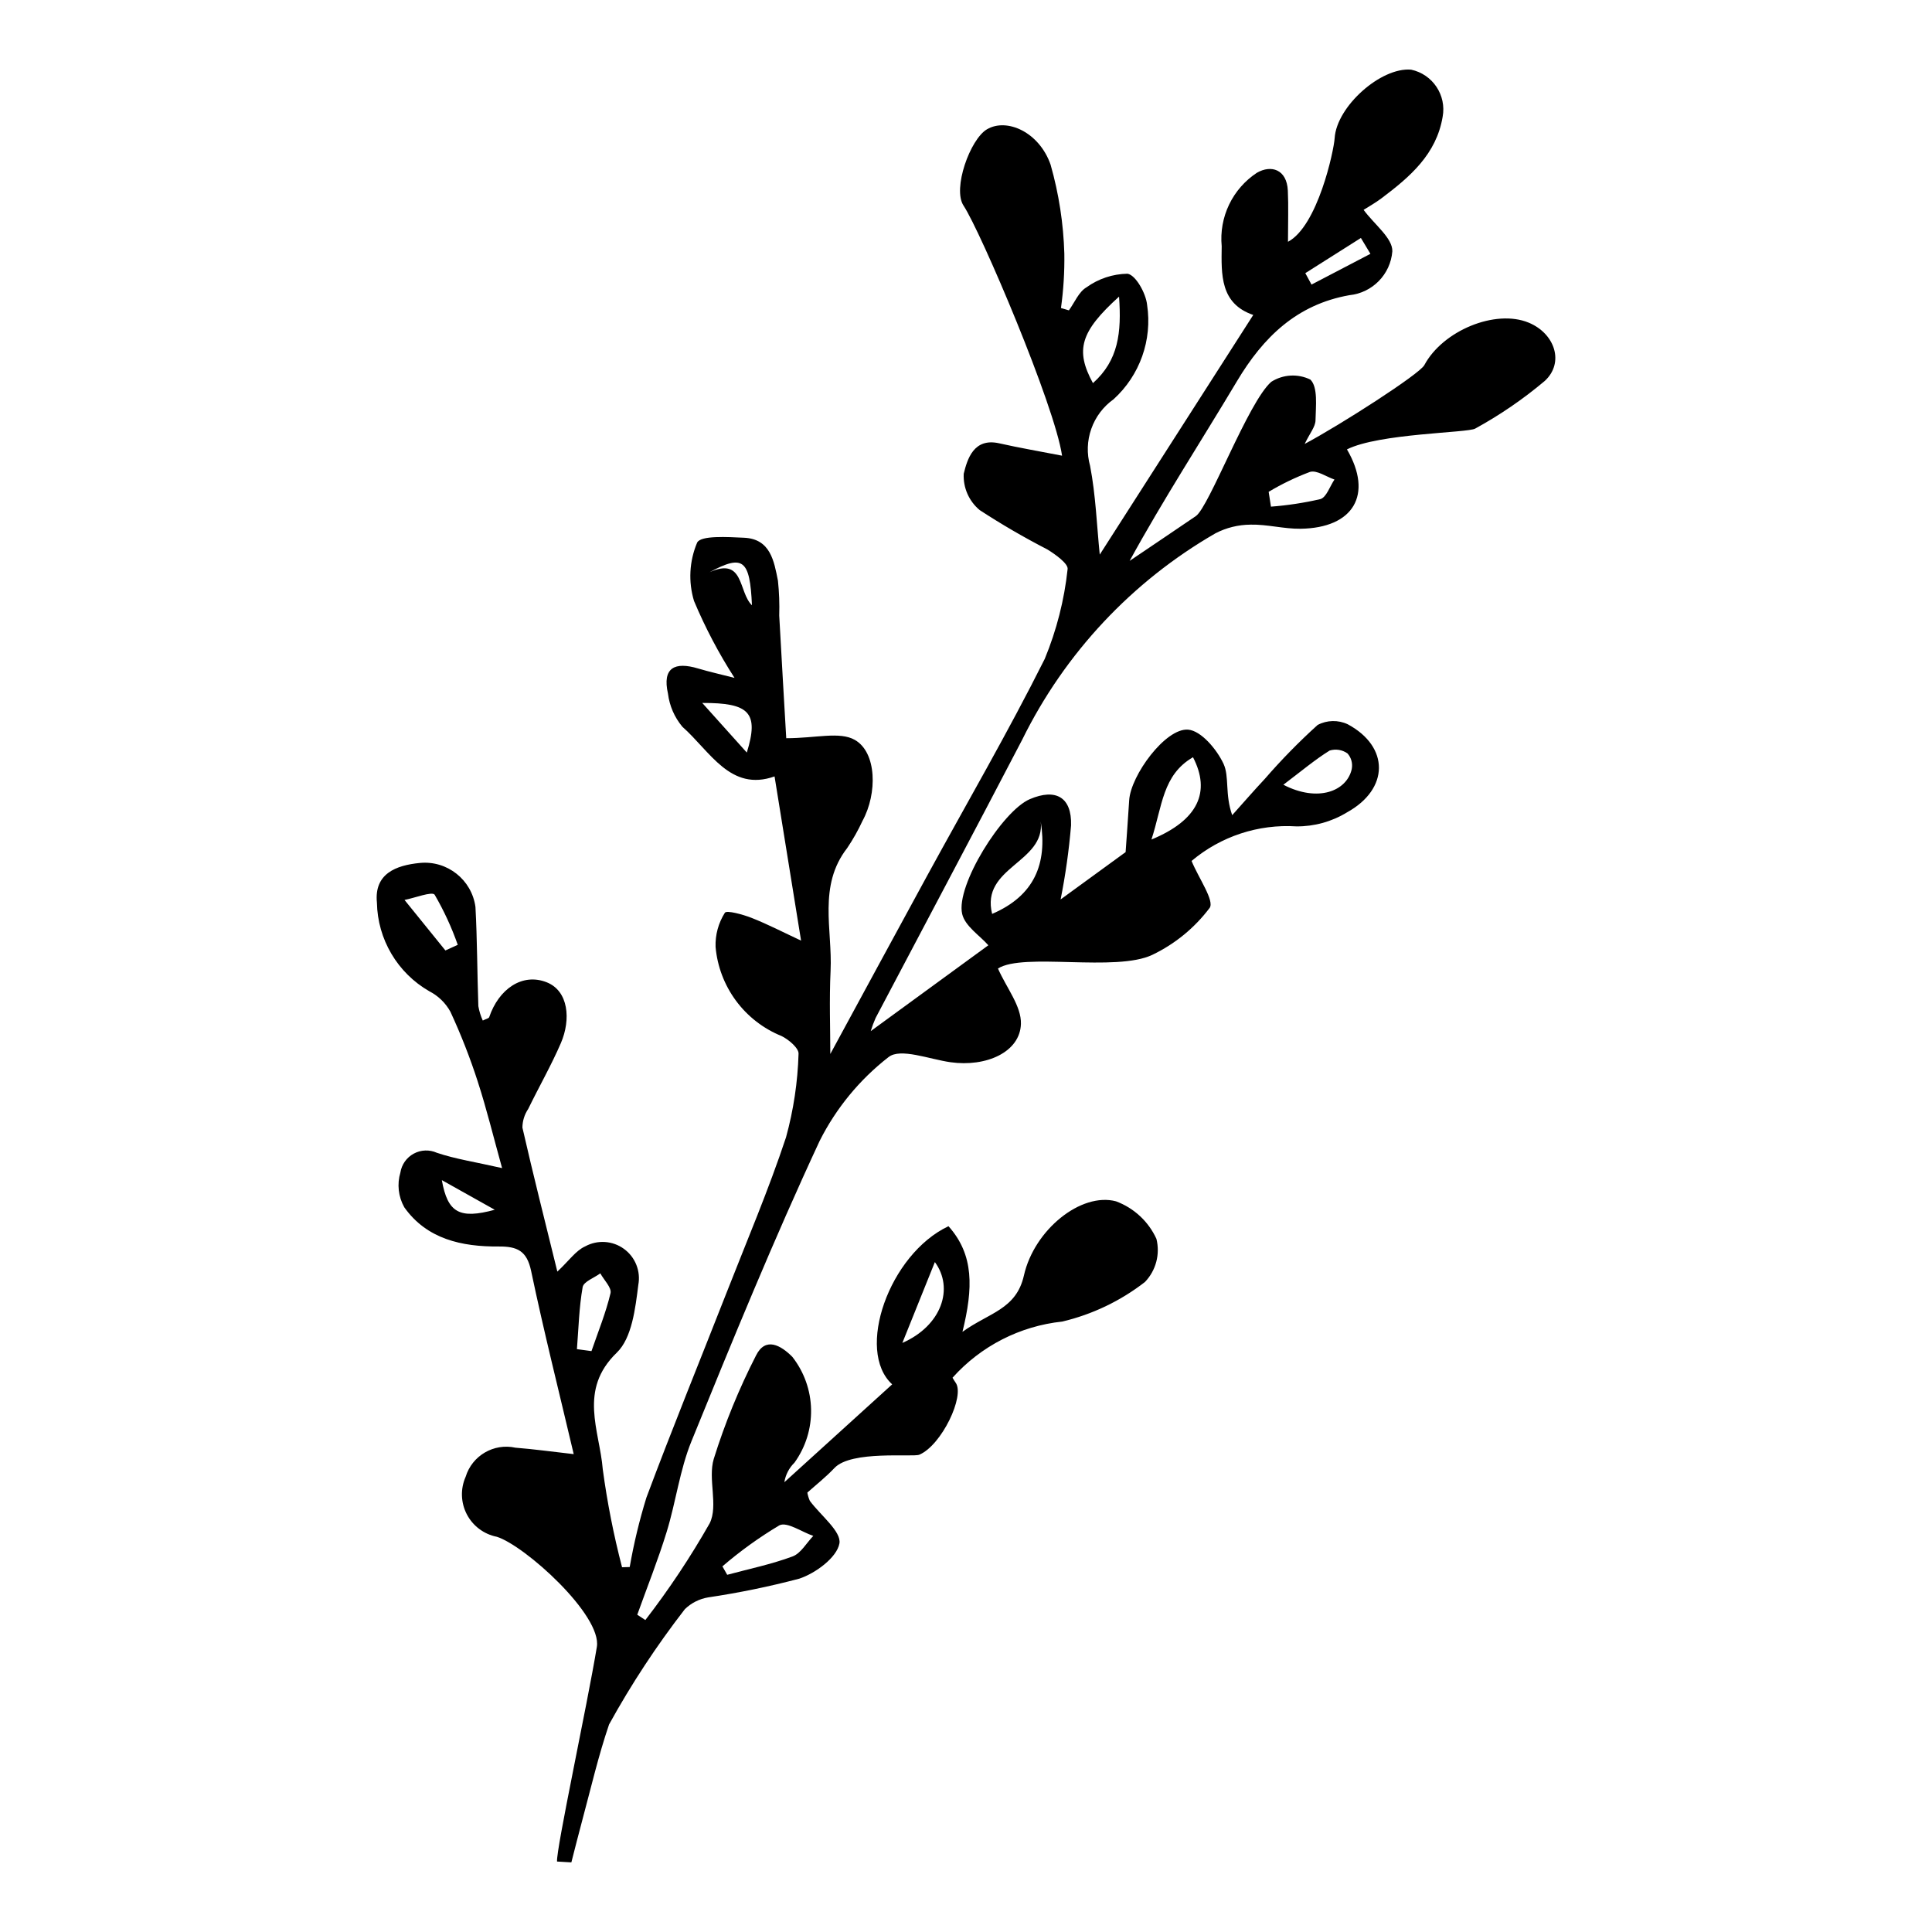 <?xml version="1.0" encoding="UTF-8"?>
<!-- The Best Svg Icon site in the world: iconSvg.co, Visit us! https://iconsvg.co -->
<svg fill="#000000" width="800px" height="800px" version="1.1" viewBox="144 144 512 512" xmlns="http://www.w3.org/2000/svg">
 <path d="m310.88 559.28c1.082-6.219 2.559-12.363 4.422-18.395 6.797-18.195 14.145-36.184 21.23-54.27 5.371-13.715 11.16-27.297 15.789-41.262h-0.004c1.977-7.199 3.086-14.605 3.305-22.07 0.117-1.484-2.613-3.805-4.519-4.727-4.805-1.945-8.977-5.184-12.059-9.348-3.082-4.168-4.957-9.105-5.41-14.27-0.109-3.191 0.75-6.344 2.461-9.039 0.445-0.738 4.781 0.445 7.094 1.355 4.305 1.699 8.438 3.844 13.102 6.019-2.336-14.473-4.598-28.465-7.027-43.512-11.723 4.156-17.051-6.656-24.461-13.191l0.004-0.004c-2.07-2.488-3.383-5.516-3.785-8.727-1.574-6.949 1.844-8.52 7.977-6.684 2.906 0.871 5.879 1.527 9.652 2.492h0.004c-4.164-6.469-7.754-13.289-10.734-20.383-1.539-5.086-1.25-10.551 0.82-15.445 0.918-1.977 8.145-1.508 12.469-1.309 6.973 0.32 7.926 6.195 8.953 11.387 0.324 3.062 0.438 6.144 0.34 9.227 0.637 11.641 1.328 23.273 1.859 32.512 7.844 0 14.148-1.828 18.148 0.43 5.883 3.324 6.004 14.234 2.086 21.426-1.164 2.519-2.527 4.945-4.078 7.246-7.797 10.023-3.887 21.586-4.406 32.523-0.367 7.727-0.07 15.484-0.07 22.055 8.023-14.777 16.844-31.082 25.727-47.355 10.43-19.105 21.391-37.941 31.121-57.391h-0.004c3.129-7.582 5.164-15.57 6.039-23.727 0.246-1.418-3.219-3.93-5.391-5.246-6.144-3.164-12.121-6.641-17.91-10.418-2.844-2.367-4.41-5.934-4.227-9.633 0.945-3.844 2.633-9.59 9.406-8.062 5.348 1.207 10.762 2.129 16.656 3.277-1.941-13.312-21.582-59.449-26.113-66.273-2.957-4.449 1.73-17.582 6.215-20.223 5.234-3.082 13.824 0.699 16.855 9.367v0.004c2.191 7.688 3.414 15.613 3.644 23.602 0.07 4.812-0.227 9.621-0.891 14.391l2.098 0.621c1.523-2.09 2.617-4.914 4.664-6.102 3.168-2.285 6.961-3.543 10.867-3.606 2.168 0.324 4.887 5.191 5.195 8.242 1.418 9.305-1.918 18.699-8.883 25.027-2.731 1.941-4.793 4.68-5.906 7.84-1.117 3.156-1.227 6.582-0.32 9.809 1.508 7.805 1.777 15.848 2.562 23.52 13.48-21.047 27.043-42.219 40.68-63.512-8.797-3.008-8.469-10.691-8.363-18.219v-0.004c-0.359-3.781 0.316-7.594 1.961-11.02 1.641-3.426 4.188-6.34 7.359-8.43 3.773-2.184 7.941-0.934 8.207 4.727 0.195 4.144 0.039 8.301 0.039 13.559 7.875-4.172 12.16-24.125 12.367-27.469 0.527-8.406 12.266-18.852 20.266-18.148h0.004c5.715 1.219 9.418 6.766 8.348 12.508-1.676 9.957-8.684 15.91-16.125 21.52-1.742 1.316-3.672 2.387-4.82 3.125 2.863 3.883 7.727 7.516 7.613 10.988-0.484 6.113-5.277 11.008-11.379 11.625-13.914 2.465-22.809 11.09-29.801 22.809-9.473 15.879-19.566 31.387-28.438 47.605 5.848-3.953 11.711-7.891 17.543-11.867 3.527-2.406 13.855-30.234 19.996-35.59 3.113-1.984 7.039-2.207 10.359-0.59 2.055 2.004 1.43 7.07 1.363 10.797-0.031 1.723-1.508 3.418-2.871 6.258 9.555-5.098 30.434-18.508 31.703-20.879 4.894-9.145 18.84-14.922 27.672-11.258 6.949 2.883 9.52 10.617 4.227 15.465h-0.004c-5.699 4.801-11.863 9.023-18.398 12.602-1.918 1.148-25.516 1.258-33.996 5.516 6.984 11.969 1.754 20.848-12.312 21.031-4.41 0.059-8.844-1.191-13.246-1.09v0.004c-3.231 0.02-6.41 0.801-9.277 2.285-22.121 12.75-39.949 31.789-51.223 54.695-12.84 24.652-25.914 49.184-38.863 73.777v0.004c-0.496 1.125-0.926 2.281-1.285 3.461 11.258-8.215 22.023-16.074 31.172-22.754-2.254-2.57-6.195-5.07-6.941-8.309-1.727-7.519 10.637-27.297 17.934-30.414 6.859-2.934 11.141-0.547 10.926 6.941-0.551 6.594-1.477 13.148-2.769 19.637l17.223-12.543c0.27-3.887 0.641-8.809 0.945-13.734 0.41-6.613 9.656-19.215 15.625-18.719 3.457 0.285 7.598 5.238 9.379 9.047 1.582 3.387 0.332 8.094 2.301 13.613 2.883-3.215 5.715-6.484 8.664-9.637 4.363-5.031 9.027-9.793 13.969-14.262 2.492-1.32 5.461-1.383 8.008-0.172 11.047 5.945 11 17.133-0.203 23.324-4.039 2.473-8.691 3.762-13.426 3.723-10.094-0.641-20.047 2.641-27.781 9.16 1.887 4.59 6.148 10.578 4.777 12.469h-0.004c-3.984 5.285-9.176 9.535-15.141 12.398-9.664 4.644-34.25-0.672-40.941 3.644 2.293 5.176 6.227 9.988 6.086 14.676-0.227 7.469-9.191 11.492-18.672 10.152-5.582-0.789-13.293-3.856-16.402-1.359v-0.008c-7.664 5.957-13.902 13.543-18.262 22.211-12.172 26.148-23.105 52.887-33.98 79.613-3.102 7.621-4.121 16.062-6.559 23.988-2.281 7.422-5.176 14.66-7.801 21.977l2.148 1.406h-0.004c6.281-8.137 11.977-16.707 17.055-25.648 2.32-4.699-0.527-11.715 1.074-17.055v0.004c2.945-9.445 6.695-18.617 11.207-27.422 2.508-5.023 6.586-2.688 9.633 0.387h-0.004c3.113 3.981 4.852 8.863 4.953 13.914 0.102 5.055-1.438 10-4.391 14.102-1.43 1.398-2.375 3.219-2.688 5.195 9.523-8.645 19.047-17.293 28.574-25.938-9.773-8.91-0.812-34.492 14.922-41.91 6.805 7.606 6.547 16.445 3.703 27.992 7.074-5.098 14.254-5.918 16.289-14.945 2.731-12.117 15.156-22.121 24.434-19.637l-0.008 0.004c4.738 1.766 8.582 5.336 10.688 9.934 1.02 4.082-0.129 8.402-3.043 11.438-6.469 5.019-13.938 8.594-21.906 10.484-11.203 1.18-21.57 6.484-29.086 14.883 0.27 0.438 0.516 0.891 0.82 1.305 2.531 3.465-3.703 16.59-9.613 19.094-1.707 0.723-18.023-1.219-22.496 3.523-2.293 2.43-4.953 4.516-7.184 6.519h-0.004c0.133 0.754 0.355 1.488 0.664 2.188 2.824 3.832 8.422 8.137 7.836 11.305-0.688 3.719-6.273 7.848-10.574 9.297l-0.004 0.004c-7.965 2.106-16.047 3.766-24.195 4.977-2.332 0.391-4.488 1.48-6.184 3.125-7.477 9.645-14.195 19.859-20.086 30.551-2.84 8.32-4.82 16.93-7.113 25.434-0.996 3.695-1.922 7.41-2.879 11.117l-3.797-0.223c-0.246-3.312 7.922-41.035 10.551-56.871 1.398-8.41-19.105-26.891-26.523-29.199l0.004 0.004c-3.418-0.68-6.34-2.871-7.945-5.961-1.605-3.094-1.719-6.742-0.309-9.93 1.715-5.617 7.465-8.977 13.203-7.715 4.871 0.379 9.719 1.059 15.438 1.703-3.941-16.738-7.934-32.566-11.285-48.531-1.129-5.375-3.684-6.531-8.633-6.492-9.695 0.07-19.004-1.926-24.996-10.41h0.004c-1.574-2.801-1.941-6.117-1.023-9.191 0.336-2.133 1.645-3.984 3.543-5.008 1.895-1.027 4.16-1.109 6.125-0.227 4.938 1.668 10.176 2.438 17.285 4.059-2.305-8.293-4.094-15.672-6.434-22.867h0.004c-2.043-6.332-4.473-12.535-7.269-18.574-1.285-2.328-3.234-4.219-5.602-5.43-8.43-4.844-13.695-13.754-13.871-23.477-0.77-7.652 5.008-9.902 11.395-10.52 7.238-0.695 13.734 4.453 14.715 11.656 0.48 8.754 0.457 17.535 0.77 26.305 0.227 1.312 0.621 2.59 1.172 3.805 0.859-0.438 1.59-0.566 1.703-0.902 2.512-7.41 8.707-11.781 15.184-9.258 5.891 2.293 6.488 9.922 3.816 16.121-2.574 5.965-5.828 11.633-8.672 17.484v-0.004c-0.98 1.457-1.512 3.172-1.527 4.93 2.844 12.457 5.984 24.844 9.258 38.164 3.086-2.875 4.883-5.574 7.387-6.691 3.266-1.777 7.258-1.52 10.266 0.668 3.008 2.184 4.484 5.906 3.801 9.559-0.781 6.227-1.691 14.074-5.691 17.934-10.27 9.898-4.555 20.629-3.723 30.934 1.176 8.742 2.883 17.406 5.109 25.945zm24.566-0.176 1.273 2.234c5.793-1.562 11.715-2.781 17.316-4.863 2.203-0.816 3.684-3.57 5.496-5.441-3.051-1.047-6.977-3.82-8.984-2.805h-0.004c-5.336 3.184-10.387 6.82-15.098 10.875zm113.7-192.62c12.391-5.121 15.77-12.633 11.012-21.809-8.102 4.695-8.121 12.965-11.012 21.805zm-29.336-4.766c1.211 10.922-16.004 12.066-12.883 24.473 11.219-4.82 14.641-13.305 12.883-24.477zm-122.92 139.82 3.856 0.52c1.75-5.102 3.809-10.125 5.047-15.348 0.344-1.457-1.738-3.488-2.703-5.258-1.629 1.199-4.426 2.195-4.68 3.641-0.957 5.402-1.082 10.953-1.52 16.445zm143.67-278.93c-10.277 9.297-11.672 14.176-6.918 22.926 6.773-6.039 7.594-13.398 6.918-22.926zm43.543 129.36c9.133 4.723 16.82 1.734 18.129-4.172h-0.004c0.289-1.473-0.125-3-1.121-4.125-1.375-0.984-3.129-1.266-4.742-0.766-3.863 2.398-7.375 5.367-12.262 9.062zm-100.97 147.92c10.406-4.562 13.734-14.473 8.617-21.426-2.984 7.43-5.801 14.43-8.617 21.426zm97.074-225.55c0.203 1.309 0.406 2.621 0.609 3.93 4.41-0.336 8.785-1.004 13.09-1.996 1.617-0.477 2.516-3.387 3.742-5.188-2.184-0.746-4.672-2.551-6.484-2.023-3.805 1.426-7.473 3.191-10.953 5.277zm-218.17 121.54 3.277-1.488h-0.004c-1.617-4.613-3.668-9.059-6.125-13.281-0.648-0.949-5.371 0.883-7.981 1.387 4.441 5.488 7.637 9.434 10.832 13.383zm79.875-52.441c3.293-10.625 0.633-13.191-11.809-13.148 4.438 4.941 8.121 9.043 11.809 13.148zm148.01-127.05 1.645 3.027c5.203-2.715 10.406-5.434 15.609-8.148l-2.523-4.203zm-228.83 240.36c1.531 8.645 4.672 10.398 14.023 7.852zm70.938-161.1c9.254-4.16 7.582 5.234 11.246 8.758-0.543-12.074-2.301-13.586-11.246-8.758z"/>
</svg>